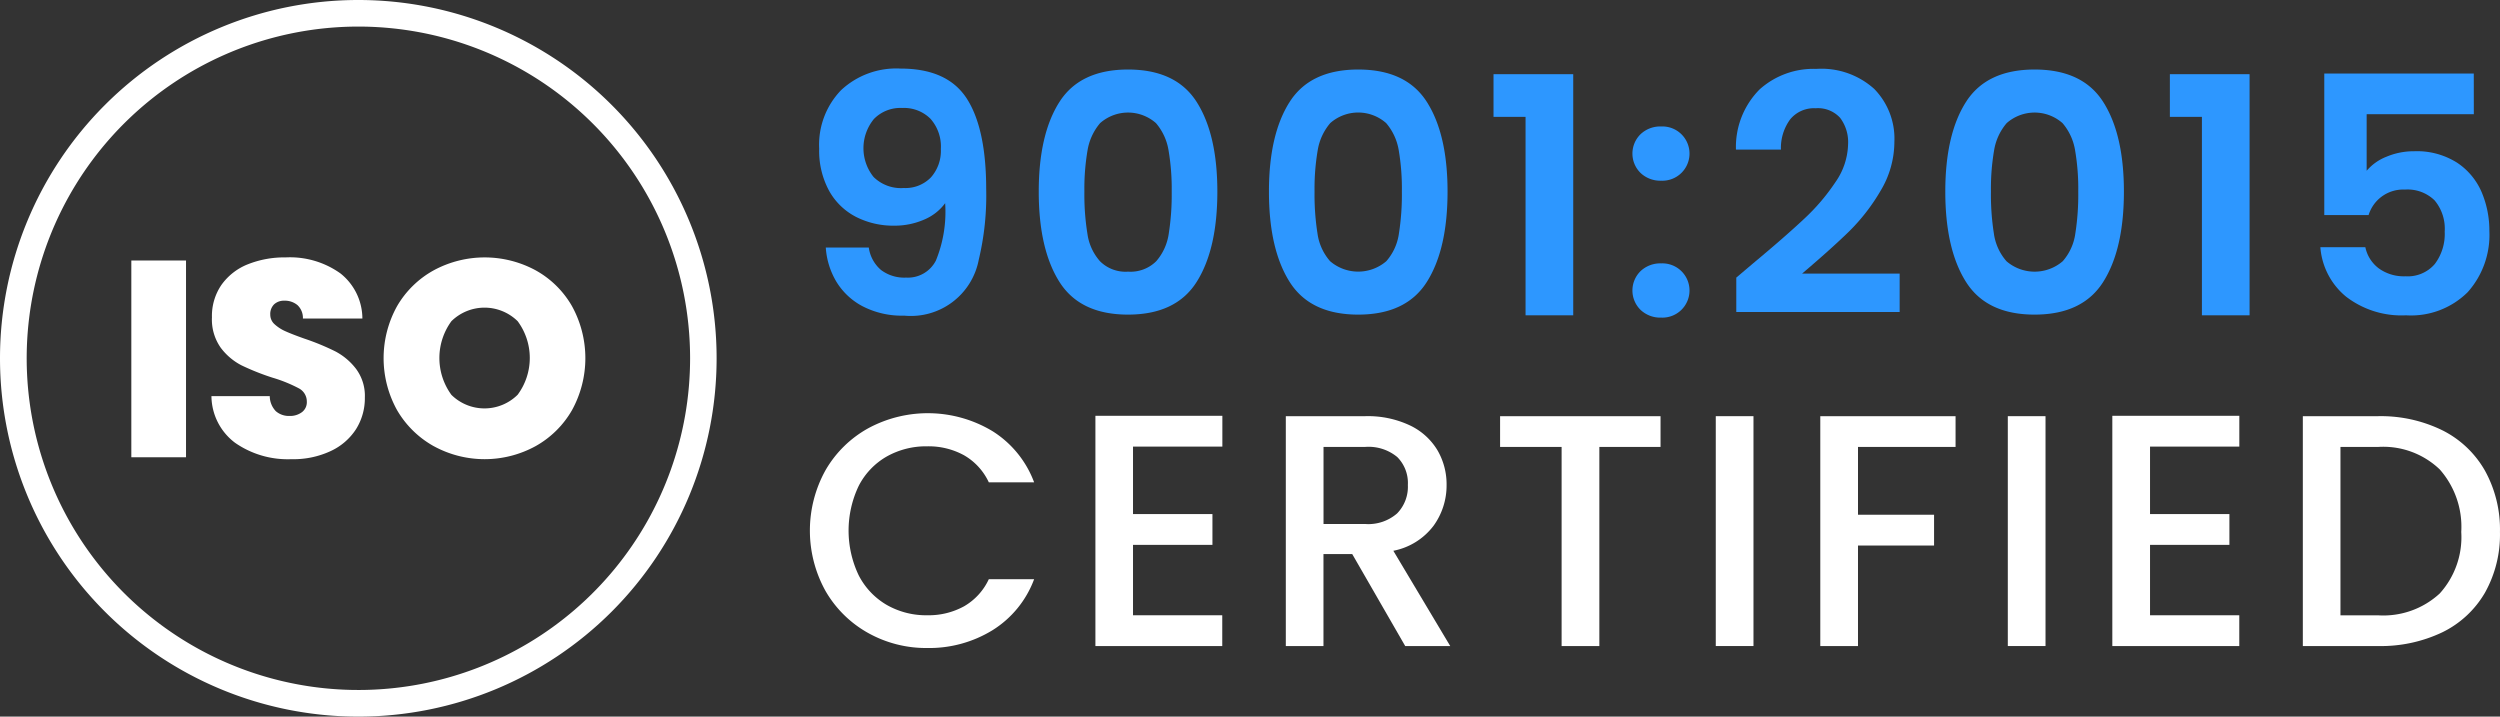 <svg xmlns="http://www.w3.org/2000/svg" width="246.494" height="70.656" viewBox="0 0 246.494 70.656">
  <rect x="0" y="0" width="246.494" height="70.656" fill="#333333" stroke="none"/>
  <g id="Group_44459" data-name="Group 44459" transform="translate(-1247.526 -2450.183)">
    <g id="ISO_9001-2015_1_" data-name="ISO 9001-2015 (1)" transform="translate(1247.527 2450.183)">
      <g id="Group_44455" data-name="Group 44455" transform="translate(12.946 25.381)">
        <path id="Path_114184" data-name="Path 114184" d="M119.6,64.085v19.4h-5.392v-19.4Z" transform="translate(-114.206 -63.781)" fill="#fff"/>
        <path id="Path_114185" data-name="Path 114185" d="M118,82.312a5.816,5.816,0,0,1-2.337-4.609h5.75a2.16,2.16,0,0,0,.6,1.489,1.955,1.955,0,0,0,1.348.467,1.935,1.935,0,0,0,1.228-.375,1.226,1.226,0,0,0,.478-1.033,1.466,1.466,0,0,0-.8-1.321,14.123,14.123,0,0,0-2.582-1.044,23.928,23.928,0,0,1-3.071-1.223,5.977,5.977,0,0,1-2.038-1.734,4.819,4.819,0,0,1-.864-2.989,5.416,5.416,0,0,1,.935-3.2,5.834,5.834,0,0,1,2.587-2.027,9.7,9.7,0,0,1,3.745-.685,8.555,8.555,0,0,1,5.408,1.582,5.7,5.7,0,0,1,2.158,4.446h-5.864a1.727,1.727,0,0,0-.533-1.321,1.939,1.939,0,0,0-1.31-.44,1.413,1.413,0,0,0-.989.353,1.335,1.335,0,0,0-.386,1.022,1.255,1.255,0,0,0,.429.951,3.917,3.917,0,0,0,1.06.685c.419.19,1.044.435,1.87.728a24.09,24.09,0,0,1,3.038,1.25,6.193,6.193,0,0,1,2.065,1.739,4.452,4.452,0,0,1,.864,2.821,5.733,5.733,0,0,1-.864,3.109,5.925,5.925,0,0,1-2.506,2.169,8.654,8.654,0,0,1-3.864.8A9.086,9.086,0,0,1,118,82.312Z" transform="translate(-107.762 -64.029)" fill="#fff"/>
        <path id="Path_114186" data-name="Path 114186" d="M123.734,82.644a9.574,9.574,0,0,1-3.62-3.549,10.56,10.56,0,0,1,0-10.267,9.454,9.454,0,0,1,3.62-3.533,10.559,10.559,0,0,1,10.028,0,9.346,9.346,0,0,1,3.592,3.533,10.636,10.636,0,0,1,0,10.267,9.454,9.454,0,0,1-3.6,3.549,10.458,10.458,0,0,1-10.017,0ZM132,77.568a6.093,6.093,0,0,0,0-7.25,4.659,4.659,0,0,0-6.533,0,6.155,6.155,0,0,0,0,7.261A4.645,4.645,0,0,0,132,77.568Z" transform="translate(-93.907 -64.029)" fill="#fff"/>
      </g>
      <path id="Path_114187" data-name="Path 114187" d="M181.175,94.687h-1.31a32.705,32.705,0,1,1-9.582-23.131,32.7,32.7,0,0,1,9.582,23.131h2.614a35.328,35.328,0,1,0-35.328,35.328,35.328,35.328,0,0,0,35.328-35.328Z" transform="translate(-111.824 -59.359)" fill="#fff"/>
      <g id="Group_44458" data-name="Group 44458" transform="translate(79.851 6.761)">
        <g id="Group_44456" data-name="Group 44456" transform="translate(0.913)">
          <path id="Path_114188" data-name="Path 114188" d="M132.766,80.446a3.8,3.8,0,0,0,2.495.766,3.1,3.1,0,0,0,2.935-1.679,12.68,12.68,0,0,0,.913-5.658,4.933,4.933,0,0,1-2.1,1.631,7.255,7.255,0,0,1-2.919.587,8.11,8.11,0,0,1-3.766-.864,6.381,6.381,0,0,1-2.658-2.576,8.256,8.256,0,0,1-.978-4.158,7.745,7.745,0,0,1,2.152-5.756,7.966,7.966,0,0,1,5.87-2.136q4.631,0,6.538,2.968t1.908,8.935a27.2,27.2,0,0,1-.734,6.946,6.811,6.811,0,0,1-7.354,5.511,8.439,8.439,0,0,1-4.109-.929,6.631,6.631,0,0,1-2.593-2.446,7.528,7.528,0,0,1-1.027-3.343h4.239a3.559,3.559,0,0,0,1.188,2.2Zm4.94-9.114a3.935,3.935,0,0,0,.978-2.8,4.11,4.11,0,0,0-1.027-2.984,3.7,3.7,0,0,0-2.788-1.06,3.643,3.643,0,0,0-2.788,1.092,4.533,4.533,0,0,0-.033,5.707,3.836,3.836,0,0,0,2.984,1.092,3.488,3.488,0,0,0,2.674-1.047Z" transform="translate(-126.684 -60.603)" fill="#2d97ff"/>
          <path id="Path_114189" data-name="Path 114189" d="M132.706,63.817q2.038-3.2,6.767-3.2t6.767,3.2q2.038,3.2,2.038,8.837,0,5.674-2.038,8.9t-6.767,3.228q-4.728,0-6.767-3.228t-2.038-8.9Q130.668,67.013,132.706,63.817Zm10.761,4.777a5.471,5.471,0,0,0-1.239-2.69,4.16,4.16,0,0,0-5.511,0,5.519,5.519,0,0,0-1.239,2.69,22.437,22.437,0,0,0-.31,4.06,24.1,24.1,0,0,0,.3,4.158,5.136,5.136,0,0,0,1.239,2.707,3.561,3.561,0,0,0,2.766,1.027,3.6,3.6,0,0,0,2.777-1.027,5.257,5.257,0,0,0,1.234-2.707,24.727,24.727,0,0,0,.293-4.158,22.433,22.433,0,0,0-.31-4.06Z" transform="translate(-109.015 -60.523)" fill="#2d97ff"/>
          <path id="Path_114190" data-name="Path 114190" d="M136.882,63.817q2.038-3.2,6.767-3.2t6.767,3.2q2.038,3.2,2.038,8.837,0,5.674-2.038,8.9t-6.767,3.228q-4.728,0-6.767-3.228t-2.038-8.9Q134.844,67.013,136.882,63.817Zm10.761,4.777A5.471,5.471,0,0,0,146.4,65.9a4.16,4.16,0,0,0-5.511,0,5.471,5.471,0,0,0-1.239,2.69,22.433,22.433,0,0,0-.31,4.06,24.717,24.717,0,0,0,.294,4.158,5.218,5.218,0,0,0,1.239,2.707,4.253,4.253,0,0,0,5.544,0,5.219,5.219,0,0,0,1.239-2.707,24.71,24.71,0,0,0,.294-4.158,22.436,22.436,0,0,0-.307-4.056Z" transform="translate(-90.494 -60.523)" fill="#2d97ff"/>
          <path id="Path_114191" data-name="Path 114191" d="M138.918,64.912V60.705h7.859V84.478h-4.7V64.912Z" transform="translate(-72.426 -60.151)" fill="#2d97ff"/>
          <path id="Path_114192" data-name="Path 114192" d="M142.237,66.235a2.677,2.677,0,0,1,0-3.815,2.824,2.824,0,0,1,2.038-.766,2.676,2.676,0,1,1,0,5.347,2.824,2.824,0,0,1-2.038-.766Zm0,13.5a2.677,2.677,0,0,1,0-3.815,2.824,2.824,0,0,1,2.038-.766,2.676,2.676,0,1,1,0,5.347,2.824,2.824,0,0,1-2.038-.766Z" transform="translate(-61.25 -55.946)" fill="#2d97ff"/>
          <path id="Path_114193" data-name="Path 114193" d="M145.044,79.751q3.131-2.609,4.989-4.353a20.183,20.183,0,0,0,3.1-3.636,6.77,6.77,0,0,0,1.239-3.718,3.974,3.974,0,0,0-.783-2.609,2.953,2.953,0,0,0-2.413-.946,3.039,3.039,0,0,0-2.511,1.092,4.761,4.761,0,0,0-.913,2.984h-4.435a8.047,8.047,0,0,1,2.332-5.935,7.947,7.947,0,0,1,5.593-2.022,7.761,7.761,0,0,1,5.707,1.973,7,7,0,0,1,1.989,5.2,9.4,9.4,0,0,1-1.37,4.859,19.227,19.227,0,0,1-3.131,4.027q-1.761,1.712-4.6,4.125h9.62v3.783H143.349V81.186Z" transform="translate(-52.921 -60.576)" fill="#2d97ff"/>
          <path id="Path_114194" data-name="Path 114194" d="M149.152,63.817q2.038-3.2,6.767-3.2t6.767,3.2q2.038,3.2,2.038,8.837,0,5.674-2.038,8.9t-6.767,3.228q-4.728,0-6.767-3.228t-2.038-8.9Q147.114,67.013,149.152,63.817Zm10.761,4.777a5.471,5.471,0,0,0-1.239-2.69,4.16,4.16,0,0,0-5.511,0,5.472,5.472,0,0,0-1.239,2.69,22.437,22.437,0,0,0-.31,4.06,24.717,24.717,0,0,0,.294,4.158,5.22,5.22,0,0,0,1.239,2.707,4.253,4.253,0,0,0,5.544,0,5.219,5.219,0,0,0,1.239-2.707,24.726,24.726,0,0,0,.293-4.158,22.431,22.431,0,0,0-.31-4.06Z" transform="translate(-36.077 -60.523)" fill="#2d97ff"/>
          <path id="Path_114195" data-name="Path 114195" d="M151.188,64.912V60.705h7.859V84.478h-4.7V64.912Z" transform="translate(-18.009 -60.151)" fill="#2d97ff"/>
          <path id="Path_114196" data-name="Path 114196" d="M169.049,64.7H158.483v5.58a4.911,4.911,0,0,1,1.957-1.386,6.875,6.875,0,0,1,2.707-.538,7.393,7.393,0,0,1,4.272,1.141,6.6,6.6,0,0,1,2.413,2.919,9.67,9.67,0,0,1,.75,3.8,8.473,8.473,0,0,1-2.136,6.033,7.923,7.923,0,0,1-6.082,2.283,8.941,8.941,0,0,1-5.935-1.859,6.976,6.976,0,0,1-2.511-4.859h4.435a3.5,3.5,0,0,0,1.321,2.087,4.21,4.21,0,0,0,2.625.783,3.516,3.516,0,0,0,2.9-1.207,4.92,4.92,0,0,0,.978-3.2,4.341,4.341,0,0,0-1-3.082,3.812,3.812,0,0,0-2.919-1.06,3.565,3.565,0,0,0-3.583,2.511h-4.37V60.693h14.74Z" transform="translate(-5.901 -60.204)" fill="#2d97ff"/>
        </g>
        <g id="Group_44457" data-name="Group 44457" transform="translate(0 33.98)">
          <path id="Path_114197" data-name="Path 114197" d="M128.065,72.464a11.028,11.028,0,0,1,4.207-4.125,12.367,12.367,0,0,1,12.261.293,10.12,10.12,0,0,1,4.093,5.038h-4.468A5.99,5.99,0,0,0,141.712,71a7.258,7.258,0,0,0-3.62-.88,7.911,7.911,0,0,0-4.011,1.011,7.036,7.036,0,0,0-2.755,2.9,10.24,10.24,0,0,0,0,8.8,7.145,7.145,0,0,0,2.755,2.919,7.812,7.812,0,0,0,4.011,1.027,7.258,7.258,0,0,0,3.62-.88,5.99,5.99,0,0,0,2.446-2.674h4.468a10.034,10.034,0,0,1-4.093,5.022,11.907,11.907,0,0,1-6.44,1.761,11.714,11.714,0,0,1-5.837-1.484,11.063,11.063,0,0,1-4.19-4.125,12.27,12.27,0,0,1,0-11.935Z" transform="translate(-126.516 -66.855)" fill="#fff"/>
          <path id="Path_114198" data-name="Path 114198" d="M135.407,69.936v6.652h7.832v3.033h-7.832v6.946h8.8V89.6H131.7V66.9h12.517v3.033Z" transform="translate(-103.547 -66.642)" fill="#fff"/>
          <path id="Path_114199" data-name="Path 114199" d="M146.922,89.573,141.7,80.507h-2.837v9.066H135.15V66.909h7.826a9.731,9.731,0,0,1,4.419.913,6.334,6.334,0,0,1,2.707,2.446,6.654,6.654,0,0,1,.9,3.424,6.785,6.785,0,0,1-1.288,4.027,6.537,6.537,0,0,1-3.962,2.462l5.609,9.392ZM138.868,77.54h4.109a4.311,4.311,0,0,0,3.147-1.044,3.757,3.757,0,0,0,1.06-2.8,3.625,3.625,0,0,0-1.044-2.756,4.433,4.433,0,0,0-3.163-1h-4.109Z" transform="translate(-88.224 -66.616)" fill="#fff"/>
          <path id="Path_114200" data-name="Path 114200" d="M154.854,66.909v3.033h-6.033V89.573H145.1V69.942h-6.066V66.909Z" transform="translate(-70.981 -66.616)" fill="#fff"/>
          <path id="Path_114201" data-name="Path 114201" d="M146.668,66.909V89.573H142.95V66.909Z" transform="translate(-53.631 -66.616)" fill="#fff"/>
          <path id="Path_114202" data-name="Path 114202" d="M158.184,66.909v3.033h-9.62v6.685h7.5V79.66h-7.5v9.913h-3.718V66.909Z" transform="translate(-45.222 -66.616)" fill="#fff"/>
          <path id="Path_114203" data-name="Path 114203" d="M151.966,66.909V89.573h-3.718V66.909Z" transform="translate(-30.135 -66.616)" fill="#fff"/>
          <path id="Path_114204" data-name="Path 114204" d="M153.862,69.936v6.652h7.826v3.033h-7.826v6.946h8.8V89.6H150.144V66.9h12.522v3.033Z" transform="translate(-21.726 -66.642)" fill="#fff"/>
          <path id="Path_114205" data-name="Path 114205" d="M167.345,68.295a9.946,9.946,0,0,1,4.207,3.978,11.966,11.966,0,0,1,1.484,6.049,11.7,11.7,0,0,1-1.484,6,9.829,9.829,0,0,1-4.207,3.9A14.081,14.081,0,0,1,161,89.573h-7.4V66.909H161a13.8,13.8,0,0,1,6.345,1.386ZM167.1,84.388a8.276,8.276,0,0,0,2.12-6.065,8.556,8.556,0,0,0-2.12-6.163,8.057,8.057,0,0,0-6.1-2.217h-3.69v16.6H161a8.2,8.2,0,0,0,6.1-2.155Z" transform="translate(-6.398 -66.616)" fill="#fff"/>
        </g>
      </g>
    </g>
  </g>
</svg>
